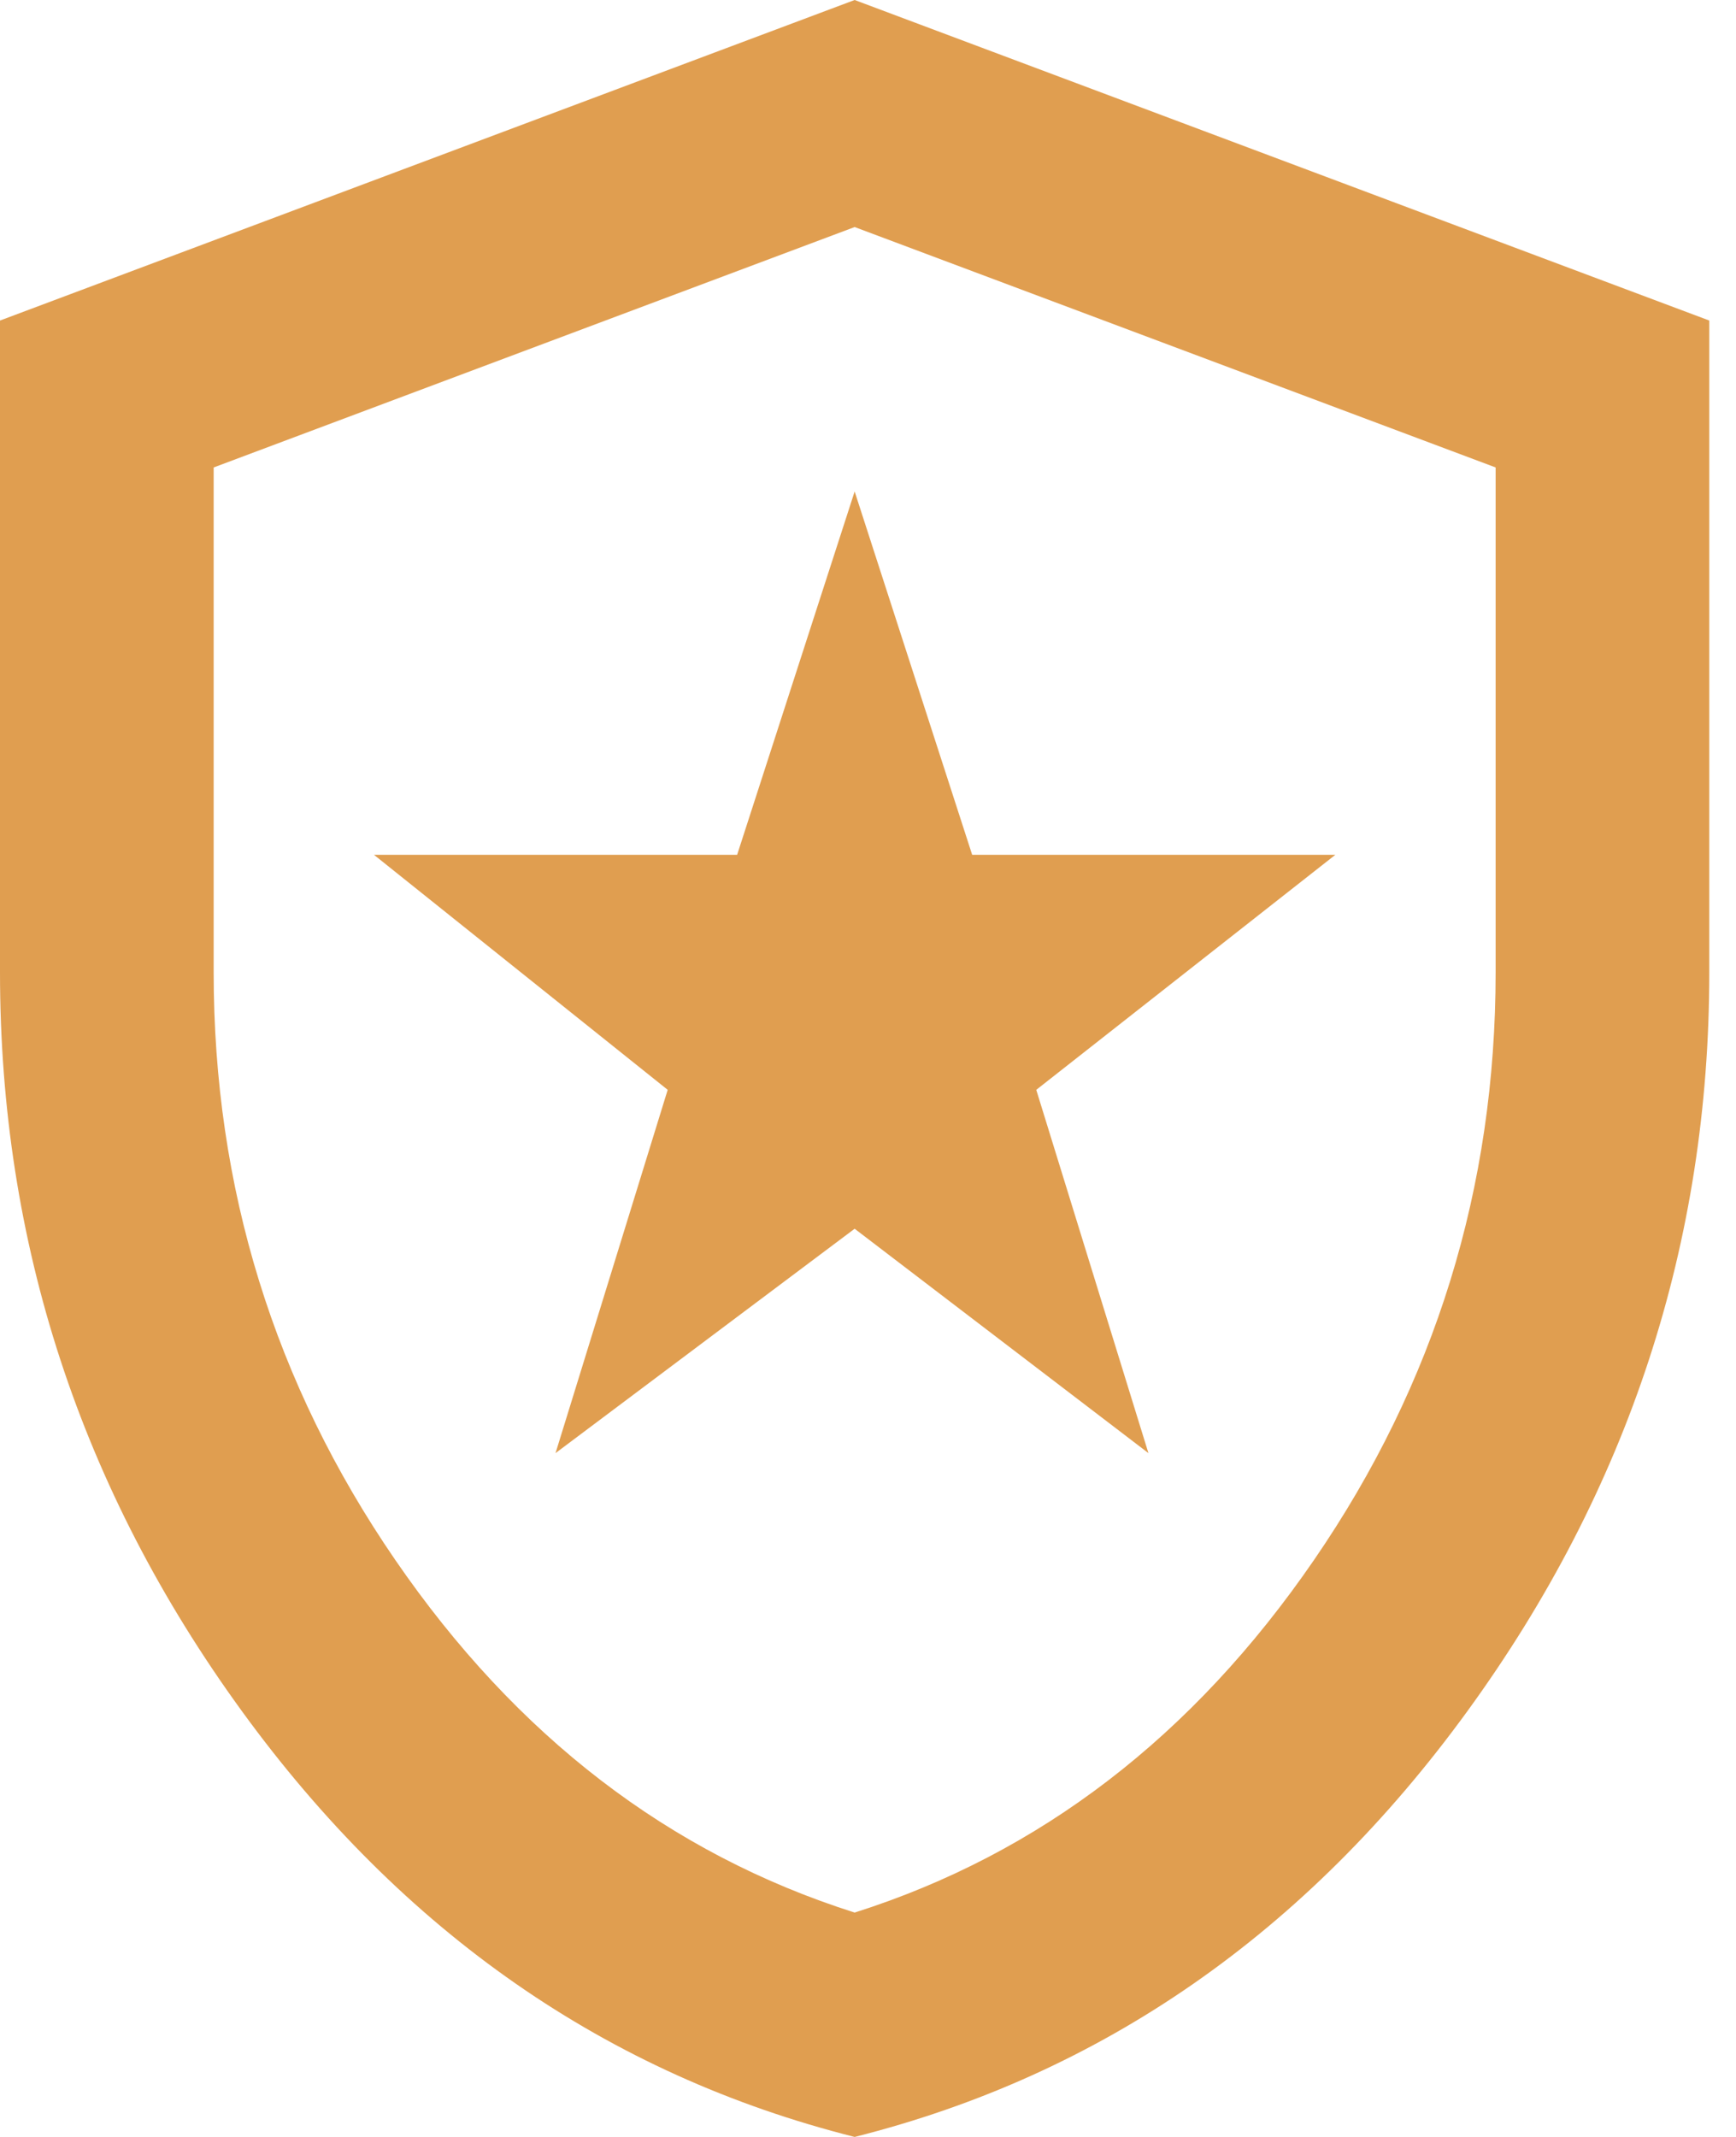 <svg width="39" height="48" viewBox="0 0 39 48" fill="none" xmlns="http://www.w3.org/2000/svg">
<path d="M12.48 32.64L19.2 27.6L25.8 32.64L23.28 24.48L30 19.2H21.84L19.2 11.04L16.56 19.2H8.4L15 24.48L12.48 32.64ZM19.2 48C13.64 46.6 9.05 43.41 5.43 38.43C1.81 33.45 0 27.92 0 21.84V7.2L19.2 0L38.4 7.2V21.84C38.4 27.92 36.59 33.45 32.97 38.43C29.35 43.41 24.76 46.6 19.2 48ZM19.2 42.96C23.36 41.64 26.8 39 29.52 35.04C32.24 31.08 33.6 26.68 33.6 21.84V10.5L19.2 5.1L4.8 10.5V21.84C4.8 26.68 6.16 31.08 8.88 35.04C11.6 39 15.04 41.64 19.2 42.96Z" fill="#E09E50"/>
</svg>
